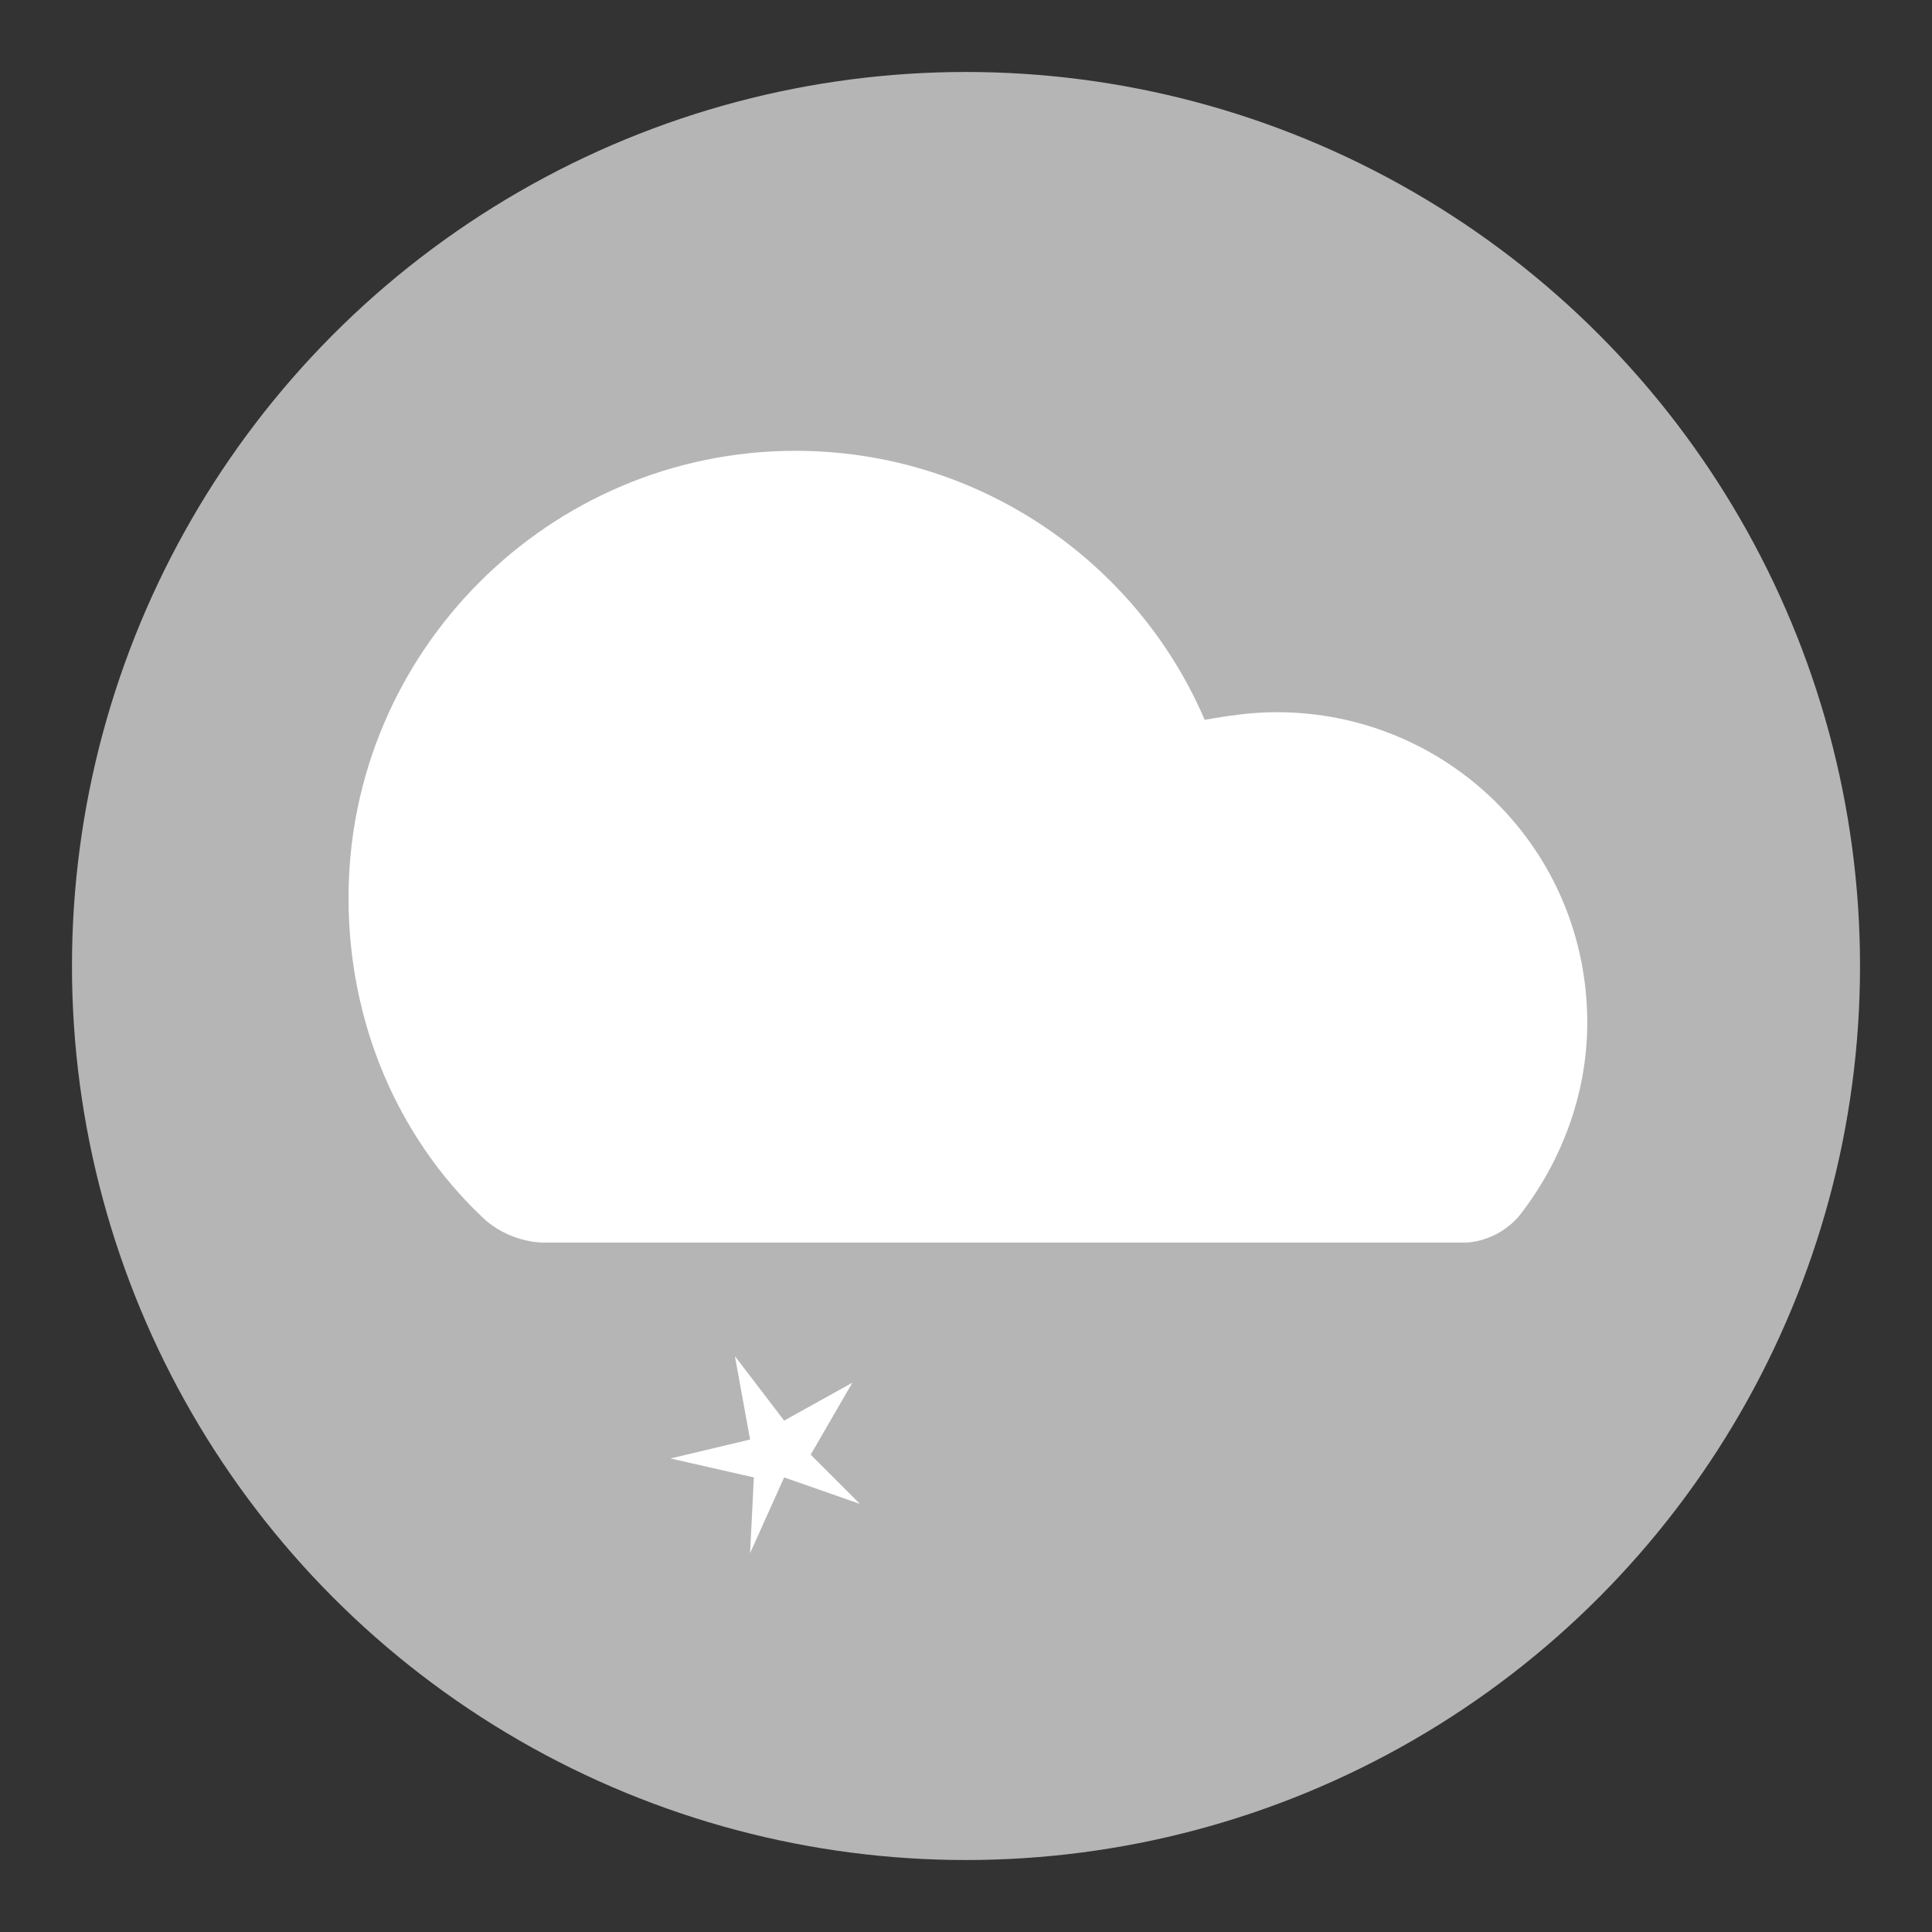 <svg xmlns="http://www.w3.org/2000/svg" viewBox="0 0 51 51" enable-background="new 0 0 51 51"><rect x="0" y="0" width="51" height="51" fill="#333333" stroke="none"/><circle cx="25.5" cy="25.5" r="23.6" fill="#b5b5b5"/><g fill="#fff"><path d="m22.7 39.7l-2-.7-.9 2 .1-2-2.2-.5 2.1-.5-.4-2.2 1.3 1.7 1.8-1-1.1 1.9z"/><path d="m33.7 18.8c-.7 0-1.3.1-1.9.2-1.8-4.2-6-7.1-10.8-7.1-6.5 0-11.8 5.3-11.8 11.8 0 3.3 1.3 6.3 3.5 8.4.7.7 1.6.7 1.6.7h13.6.6 10.2c0 0 .8 0 1.4-.7 1.1-1.4 1.8-3.2 1.8-5.1 0-4.6-3.7-8.2-8.2-8.2"/></g></svg>